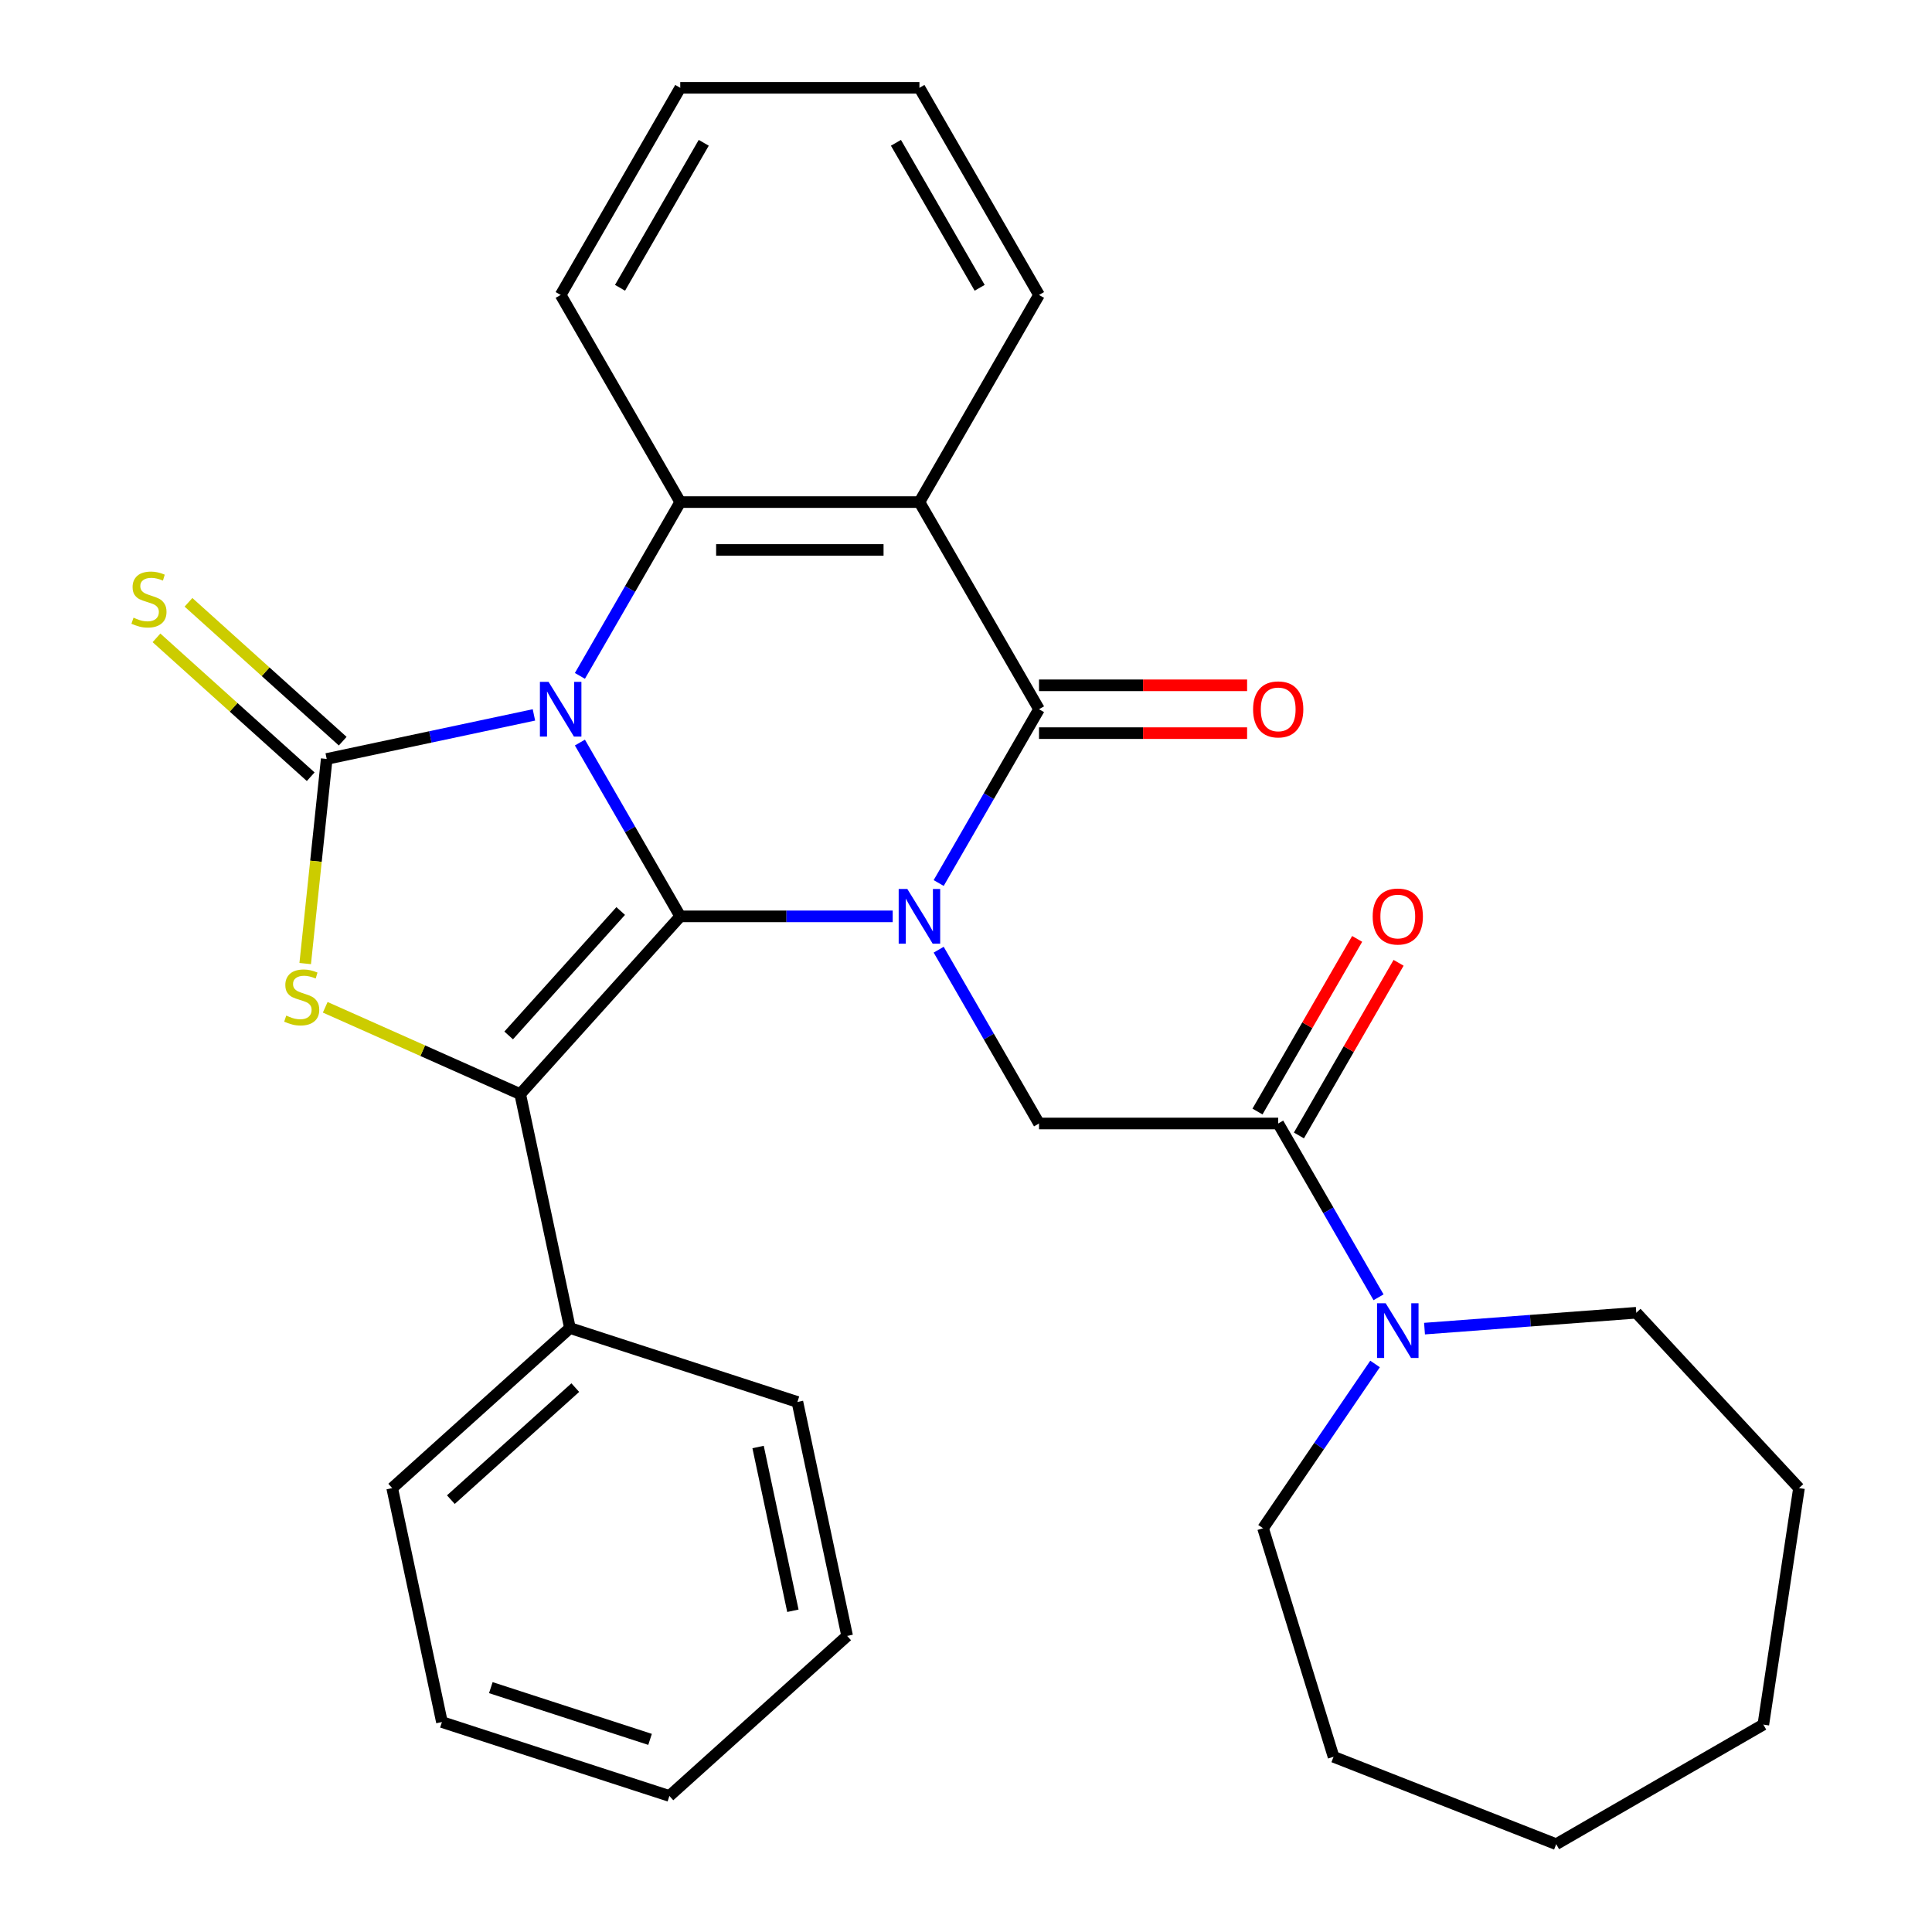 <?xml version='1.0' encoding='iso-8859-1'?>
<svg version='1.1' baseProfile='full'
              xmlns='http://www.w3.org/2000/svg'
                      xmlns:rdkit='http://www.rdkit.org/xml'
                      xmlns:xlink='http://www.w3.org/1999/xlink'
                  xml:space='preserve'
width='1000px' height='1000px' viewBox='0 0 1000 1000'>
<!-- END OF HEADER -->
<rect style='opacity:1.0;fill:#FFFFFF;stroke:none' width='1000' height='1000' x='0' y='0'> </rect>
<path class='bond-0' d='M 300.16,384.348 L 326.129,429.327' style='fill:none;fill-rule:evenodd;stroke:#0000FF;stroke-width:6px;stroke-linecap:butt;stroke-linejoin:miter;stroke-opacity:1' />
<path class='bond-0' d='M 326.129,429.327 L 352.097,474.305' style='fill:none;fill-rule:evenodd;stroke:#000000;stroke-width:6px;stroke-linecap:butt;stroke-linejoin:miter;stroke-opacity:1' />
<path class='bond-2' d='M 276.363,370.033 L 222.734,381.433' style='fill:none;fill-rule:evenodd;stroke:#0000FF;stroke-width:6px;stroke-linecap:butt;stroke-linejoin:miter;stroke-opacity:1' />
<path class='bond-2' d='M 222.734,381.433 L 169.105,392.832' style='fill:none;fill-rule:evenodd;stroke:#000000;stroke-width:6px;stroke-linecap:butt;stroke-linejoin:miter;stroke-opacity:1' />
<path class='bond-6' d='M 300.16,349.838 L 326.129,304.859' style='fill:none;fill-rule:evenodd;stroke:#0000FF;stroke-width:6px;stroke-linecap:butt;stroke-linejoin:miter;stroke-opacity:1' />
<path class='bond-6' d='M 326.129,304.859 L 352.097,259.88' style='fill:none;fill-rule:evenodd;stroke:#000000;stroke-width:6px;stroke-linecap:butt;stroke-linejoin:miter;stroke-opacity:1' />
<path class='bond-1' d='M 352.097,474.305 L 407.079,474.305' style='fill:none;fill-rule:evenodd;stroke:#000000;stroke-width:6px;stroke-linecap:butt;stroke-linejoin:miter;stroke-opacity:1' />
<path class='bond-1' d='M 407.079,474.305 L 462.061,474.305' style='fill:none;fill-rule:evenodd;stroke:#0000FF;stroke-width:6px;stroke-linecap:butt;stroke-linejoin:miter;stroke-opacity:1' />
<path class='bond-3' d='M 352.097,474.305 L 269.26,566.306' style='fill:none;fill-rule:evenodd;stroke:#000000;stroke-width:6px;stroke-linecap:butt;stroke-linejoin:miter;stroke-opacity:1' />
<path class='bond-3' d='M 321.272,471.538 L 263.286,535.938' style='fill:none;fill-rule:evenodd;stroke:#000000;stroke-width:6px;stroke-linecap:butt;stroke-linejoin:miter;stroke-opacity:1' />
<path class='bond-8' d='M 485.858,491.56 L 511.827,536.539' style='fill:none;fill-rule:evenodd;stroke:#0000FF;stroke-width:6px;stroke-linecap:butt;stroke-linejoin:miter;stroke-opacity:1' />
<path class='bond-8' d='M 511.827,536.539 L 537.795,581.518' style='fill:none;fill-rule:evenodd;stroke:#000000;stroke-width:6px;stroke-linecap:butt;stroke-linejoin:miter;stroke-opacity:1' />
<path class='bond-31' d='M 485.858,457.051 L 511.827,412.072' style='fill:none;fill-rule:evenodd;stroke:#0000FF;stroke-width:6px;stroke-linecap:butt;stroke-linejoin:miter;stroke-opacity:1' />
<path class='bond-31' d='M 511.827,412.072 L 537.795,367.093' style='fill:none;fill-rule:evenodd;stroke:#000000;stroke-width:6px;stroke-linecap:butt;stroke-linejoin:miter;stroke-opacity:1' />
<path class='bond-5' d='M 169.105,392.832 L 163.539,445.785' style='fill:none;fill-rule:evenodd;stroke:#000000;stroke-width:6px;stroke-linecap:butt;stroke-linejoin:miter;stroke-opacity:1' />
<path class='bond-5' d='M 163.539,445.785 L 157.974,498.737' style='fill:none;fill-rule:evenodd;stroke:#CCCC00;stroke-width:6px;stroke-linecap:butt;stroke-linejoin:miter;stroke-opacity:1' />
<path class='bond-11' d='M 177.389,383.632 L 137.476,347.694' style='fill:none;fill-rule:evenodd;stroke:#000000;stroke-width:6px;stroke-linecap:butt;stroke-linejoin:miter;stroke-opacity:1' />
<path class='bond-11' d='M 137.476,347.694 L 97.563,311.757' style='fill:none;fill-rule:evenodd;stroke:#CCCC00;stroke-width:6px;stroke-linecap:butt;stroke-linejoin:miter;stroke-opacity:1' />
<path class='bond-11' d='M 160.821,402.032 L 120.908,366.094' style='fill:none;fill-rule:evenodd;stroke:#000000;stroke-width:6px;stroke-linecap:butt;stroke-linejoin:miter;stroke-opacity:1' />
<path class='bond-11' d='M 120.908,366.094 L 80.996,330.157' style='fill:none;fill-rule:evenodd;stroke:#CCCC00;stroke-width:6px;stroke-linecap:butt;stroke-linejoin:miter;stroke-opacity:1' />
<path class='bond-13' d='M 269.26,566.306 L 294.999,687.399' style='fill:none;fill-rule:evenodd;stroke:#000000;stroke-width:6px;stroke-linecap:butt;stroke-linejoin:miter;stroke-opacity:1' />
<path class='bond-30' d='M 269.26,566.306 L 218.8,543.839' style='fill:none;fill-rule:evenodd;stroke:#000000;stroke-width:6px;stroke-linecap:butt;stroke-linejoin:miter;stroke-opacity:1' />
<path class='bond-30' d='M 218.8,543.839 L 168.339,521.373' style='fill:none;fill-rule:evenodd;stroke:#CCCC00;stroke-width:6px;stroke-linecap:butt;stroke-linejoin:miter;stroke-opacity:1' />
<path class='bond-4' d='M 537.795,367.093 L 475.896,259.88' style='fill:none;fill-rule:evenodd;stroke:#000000;stroke-width:6px;stroke-linecap:butt;stroke-linejoin:miter;stroke-opacity:1' />
<path class='bond-12' d='M 537.795,379.473 L 591.647,379.473' style='fill:none;fill-rule:evenodd;stroke:#000000;stroke-width:6px;stroke-linecap:butt;stroke-linejoin:miter;stroke-opacity:1' />
<path class='bond-12' d='M 591.647,379.473 L 645.499,379.473' style='fill:none;fill-rule:evenodd;stroke:#FF0000;stroke-width:6px;stroke-linecap:butt;stroke-linejoin:miter;stroke-opacity:1' />
<path class='bond-12' d='M 537.795,354.713 L 591.647,354.713' style='fill:none;fill-rule:evenodd;stroke:#000000;stroke-width:6px;stroke-linecap:butt;stroke-linejoin:miter;stroke-opacity:1' />
<path class='bond-12' d='M 591.647,354.713 L 645.499,354.713' style='fill:none;fill-rule:evenodd;stroke:#FF0000;stroke-width:6px;stroke-linecap:butt;stroke-linejoin:miter;stroke-opacity:1' />
<path class='bond-7' d='M 352.097,259.88 L 475.896,259.88' style='fill:none;fill-rule:evenodd;stroke:#000000;stroke-width:6px;stroke-linecap:butt;stroke-linejoin:miter;stroke-opacity:1' />
<path class='bond-7' d='M 370.667,284.64 L 457.326,284.64' style='fill:none;fill-rule:evenodd;stroke:#000000;stroke-width:6px;stroke-linecap:butt;stroke-linejoin:miter;stroke-opacity:1' />
<path class='bond-16' d='M 352.097,259.88 L 290.198,152.667' style='fill:none;fill-rule:evenodd;stroke:#000000;stroke-width:6px;stroke-linecap:butt;stroke-linejoin:miter;stroke-opacity:1' />
<path class='bond-15' d='M 475.896,259.88 L 537.795,152.667' style='fill:none;fill-rule:evenodd;stroke:#000000;stroke-width:6px;stroke-linecap:butt;stroke-linejoin:miter;stroke-opacity:1' />
<path class='bond-9' d='M 537.795,581.518 L 661.594,581.518' style='fill:none;fill-rule:evenodd;stroke:#000000;stroke-width:6px;stroke-linecap:butt;stroke-linejoin:miter;stroke-opacity:1' />
<path class='bond-10' d='M 661.594,581.518 L 687.562,626.497' style='fill:none;fill-rule:evenodd;stroke:#000000;stroke-width:6px;stroke-linecap:butt;stroke-linejoin:miter;stroke-opacity:1' />
<path class='bond-10' d='M 687.562,626.497 L 713.531,671.476' style='fill:none;fill-rule:evenodd;stroke:#0000FF;stroke-width:6px;stroke-linecap:butt;stroke-linejoin:miter;stroke-opacity:1' />
<path class='bond-14' d='M 672.315,587.708 L 698.111,543.029' style='fill:none;fill-rule:evenodd;stroke:#000000;stroke-width:6px;stroke-linecap:butt;stroke-linejoin:miter;stroke-opacity:1' />
<path class='bond-14' d='M 698.111,543.029 L 723.906,498.35' style='fill:none;fill-rule:evenodd;stroke:#FF0000;stroke-width:6px;stroke-linecap:butt;stroke-linejoin:miter;stroke-opacity:1' />
<path class='bond-14' d='M 650.873,575.328 L 676.668,530.649' style='fill:none;fill-rule:evenodd;stroke:#000000;stroke-width:6px;stroke-linecap:butt;stroke-linejoin:miter;stroke-opacity:1' />
<path class='bond-14' d='M 676.668,530.649 L 702.463,485.971' style='fill:none;fill-rule:evenodd;stroke:#FF0000;stroke-width:6px;stroke-linecap:butt;stroke-linejoin:miter;stroke-opacity:1' />
<path class='bond-17' d='M 737.328,687.694 L 792.137,683.587' style='fill:none;fill-rule:evenodd;stroke:#0000FF;stroke-width:6px;stroke-linecap:butt;stroke-linejoin:miter;stroke-opacity:1' />
<path class='bond-17' d='M 792.137,683.587 L 846.946,679.479' style='fill:none;fill-rule:evenodd;stroke:#000000;stroke-width:6px;stroke-linecap:butt;stroke-linejoin:miter;stroke-opacity:1' />
<path class='bond-18' d='M 711.729,705.986 L 682.742,748.502' style='fill:none;fill-rule:evenodd;stroke:#0000FF;stroke-width:6px;stroke-linecap:butt;stroke-linejoin:miter;stroke-opacity:1' />
<path class='bond-18' d='M 682.742,748.502 L 653.755,791.018' style='fill:none;fill-rule:evenodd;stroke:#000000;stroke-width:6px;stroke-linecap:butt;stroke-linejoin:miter;stroke-opacity:1' />
<path class='bond-19' d='M 294.999,687.399 L 202.999,770.237' style='fill:none;fill-rule:evenodd;stroke:#000000;stroke-width:6px;stroke-linecap:butt;stroke-linejoin:miter;stroke-opacity:1' />
<path class='bond-19' d='M 297.767,718.225 L 233.366,776.211' style='fill:none;fill-rule:evenodd;stroke:#000000;stroke-width:6px;stroke-linecap:butt;stroke-linejoin:miter;stroke-opacity:1' />
<path class='bond-20' d='M 294.999,687.399 L 412.739,725.655' style='fill:none;fill-rule:evenodd;stroke:#000000;stroke-width:6px;stroke-linecap:butt;stroke-linejoin:miter;stroke-opacity:1' />
<path class='bond-32' d='M 537.795,152.667 L 475.896,45.455' style='fill:none;fill-rule:evenodd;stroke:#000000;stroke-width:6px;stroke-linecap:butt;stroke-linejoin:miter;stroke-opacity:1' />
<path class='bond-32' d='M 507.068,148.965 L 463.738,73.916' style='fill:none;fill-rule:evenodd;stroke:#000000;stroke-width:6px;stroke-linecap:butt;stroke-linejoin:miter;stroke-opacity:1' />
<path class='bond-22' d='M 290.198,152.667 L 352.097,45.455' style='fill:none;fill-rule:evenodd;stroke:#000000;stroke-width:6px;stroke-linecap:butt;stroke-linejoin:miter;stroke-opacity:1' />
<path class='bond-22' d='M 320.926,148.965 L 364.255,73.916' style='fill:none;fill-rule:evenodd;stroke:#000000;stroke-width:6px;stroke-linecap:butt;stroke-linejoin:miter;stroke-opacity:1' />
<path class='bond-24' d='M 846.946,679.479 L 931.15,770.23' style='fill:none;fill-rule:evenodd;stroke:#000000;stroke-width:6px;stroke-linecap:butt;stroke-linejoin:miter;stroke-opacity:1' />
<path class='bond-23' d='M 653.755,791.018 L 690.245,909.317' style='fill:none;fill-rule:evenodd;stroke:#000000;stroke-width:6px;stroke-linecap:butt;stroke-linejoin:miter;stroke-opacity:1' />
<path class='bond-26' d='M 202.999,770.237 L 228.738,891.33' style='fill:none;fill-rule:evenodd;stroke:#000000;stroke-width:6px;stroke-linecap:butt;stroke-linejoin:miter;stroke-opacity:1' />
<path class='bond-25' d='M 412.739,725.655 L 438.478,846.748' style='fill:none;fill-rule:evenodd;stroke:#000000;stroke-width:6px;stroke-linecap:butt;stroke-linejoin:miter;stroke-opacity:1' />
<path class='bond-25' d='M 392.381,748.967 L 410.398,833.732' style='fill:none;fill-rule:evenodd;stroke:#000000;stroke-width:6px;stroke-linecap:butt;stroke-linejoin:miter;stroke-opacity:1' />
<path class='bond-21' d='M 475.896,45.455 L 352.097,45.455' style='fill:none;fill-rule:evenodd;stroke:#000000;stroke-width:6px;stroke-linecap:butt;stroke-linejoin:miter;stroke-opacity:1' />
<path class='bond-27' d='M 690.245,909.317 L 805.486,954.545' style='fill:none;fill-rule:evenodd;stroke:#000000;stroke-width:6px;stroke-linecap:butt;stroke-linejoin:miter;stroke-opacity:1' />
<path class='bond-29' d='M 931.15,770.23 L 912.699,892.646' style='fill:none;fill-rule:evenodd;stroke:#000000;stroke-width:6px;stroke-linecap:butt;stroke-linejoin:miter;stroke-opacity:1' />
<path class='bond-28' d='M 438.478,846.748 L 346.477,929.586' style='fill:none;fill-rule:evenodd;stroke:#000000;stroke-width:6px;stroke-linecap:butt;stroke-linejoin:miter;stroke-opacity:1' />
<path class='bond-33' d='M 228.738,891.33 L 346.477,929.586' style='fill:none;fill-rule:evenodd;stroke:#000000;stroke-width:6px;stroke-linecap:butt;stroke-linejoin:miter;stroke-opacity:1' />
<path class='bond-33' d='M 254.05,873.52 L 336.468,900.299' style='fill:none;fill-rule:evenodd;stroke:#000000;stroke-width:6px;stroke-linecap:butt;stroke-linejoin:miter;stroke-opacity:1' />
<path class='bond-34' d='M 805.486,954.545 L 912.699,892.646' style='fill:none;fill-rule:evenodd;stroke:#000000;stroke-width:6px;stroke-linecap:butt;stroke-linejoin:miter;stroke-opacity:1' />
<path  class='atom-0' d='M 283.938 352.933
L 293.218 367.933
Q 294.138 369.413, 295.618 372.093
Q 297.098 374.773, 297.178 374.933
L 297.178 352.933
L 300.938 352.933
L 300.938 381.253
L 297.058 381.253
L 287.098 364.853
Q 285.938 362.933, 284.698 360.733
Q 283.498 358.533, 283.138 357.853
L 283.138 381.253
L 279.458 381.253
L 279.458 352.933
L 283.938 352.933
' fill='#0000FF'/>
<path  class='atom-2' d='M 469.636 460.145
L 478.916 475.145
Q 479.836 476.625, 481.316 479.305
Q 482.796 481.985, 482.876 482.145
L 482.876 460.145
L 486.636 460.145
L 486.636 488.465
L 482.756 488.465
L 472.796 472.065
Q 471.636 470.145, 470.396 467.945
Q 469.196 465.745, 468.836 465.065
L 468.836 488.465
L 465.156 488.465
L 465.156 460.145
L 469.636 460.145
' fill='#0000FF'/>
<path  class='atom-6' d='M 148.164 525.672
Q 148.484 525.792, 149.804 526.352
Q 151.124 526.912, 152.564 527.272
Q 154.044 527.592, 155.484 527.592
Q 158.164 527.592, 159.724 526.312
Q 161.284 524.992, 161.284 522.712
Q 161.284 521.152, 160.484 520.192
Q 159.724 519.232, 158.524 518.712
Q 157.324 518.192, 155.324 517.592
Q 152.804 516.832, 151.284 516.112
Q 149.804 515.392, 148.724 513.872
Q 147.684 512.352, 147.684 509.792
Q 147.684 506.232, 150.084 504.032
Q 152.524 501.832, 157.324 501.832
Q 160.604 501.832, 164.324 503.392
L 163.404 506.472
Q 160.004 505.072, 157.444 505.072
Q 154.684 505.072, 153.164 506.232
Q 151.644 507.352, 151.684 509.312
Q 151.684 510.832, 152.444 511.752
Q 153.244 512.672, 154.364 513.192
Q 155.524 513.712, 157.444 514.312
Q 160.004 515.112, 161.524 515.912
Q 163.044 516.712, 164.124 518.352
Q 165.244 519.952, 165.244 522.712
Q 165.244 526.632, 162.604 528.752
Q 160.004 530.832, 155.644 530.832
Q 153.124 530.832, 151.204 530.272
Q 149.324 529.752, 147.084 528.832
L 148.164 525.672
' fill='#CCCC00'/>
<path  class='atom-11' d='M 717.233 674.571
L 726.513 689.571
Q 727.433 691.051, 728.913 693.731
Q 730.393 696.411, 730.473 696.571
L 730.473 674.571
L 734.233 674.571
L 734.233 702.891
L 730.353 702.891
L 720.393 686.491
Q 719.233 684.571, 717.993 682.371
Q 716.793 680.171, 716.433 679.491
L 716.433 702.891
L 712.753 702.891
L 712.753 674.571
L 717.233 674.571
' fill='#0000FF'/>
<path  class='atom-12' d='M 69.105 319.714
Q 69.424 319.834, 70.745 320.394
Q 72.064 320.954, 73.504 321.314
Q 74.984 321.634, 76.424 321.634
Q 79.105 321.634, 80.665 320.354
Q 82.225 319.034, 82.225 316.754
Q 82.225 315.194, 81.424 314.234
Q 80.665 313.274, 79.465 312.754
Q 78.264 312.234, 76.264 311.634
Q 73.745 310.874, 72.225 310.154
Q 70.745 309.434, 69.665 307.914
Q 68.624 306.394, 68.624 303.834
Q 68.624 300.274, 71.025 298.074
Q 73.465 295.874, 78.264 295.874
Q 81.544 295.874, 85.264 297.434
L 84.344 300.514
Q 80.945 299.114, 78.385 299.114
Q 75.624 299.114, 74.105 300.274
Q 72.585 301.394, 72.624 303.354
Q 72.624 304.874, 73.385 305.794
Q 74.184 306.714, 75.305 307.234
Q 76.465 307.754, 78.385 308.354
Q 80.945 309.154, 82.465 309.954
Q 83.984 310.754, 85.064 312.394
Q 86.184 313.994, 86.184 316.754
Q 86.184 320.674, 83.544 322.794
Q 80.945 324.874, 76.585 324.874
Q 74.064 324.874, 72.144 324.314
Q 70.264 323.794, 68.025 322.874
L 69.105 319.714
' fill='#CCCC00'/>
<path  class='atom-13' d='M 648.594 367.173
Q 648.594 360.373, 651.954 356.573
Q 655.314 352.773, 661.594 352.773
Q 667.874 352.773, 671.234 356.573
Q 674.594 360.373, 674.594 367.173
Q 674.594 374.053, 671.194 377.973
Q 667.794 381.853, 661.594 381.853
Q 655.354 381.853, 651.954 377.973
Q 648.594 374.093, 648.594 367.173
M 661.594 378.653
Q 665.914 378.653, 668.234 375.773
Q 670.594 372.853, 670.594 367.173
Q 670.594 361.613, 668.234 358.813
Q 665.914 355.973, 661.594 355.973
Q 657.274 355.973, 654.914 358.773
Q 652.594 361.573, 652.594 367.173
Q 652.594 372.893, 654.914 375.773
Q 657.274 378.653, 661.594 378.653
' fill='#FF0000'/>
<path  class='atom-15' d='M 710.493 474.385
Q 710.493 467.585, 713.853 463.785
Q 717.213 459.985, 723.493 459.985
Q 729.773 459.985, 733.133 463.785
Q 736.493 467.585, 736.493 474.385
Q 736.493 481.265, 733.093 485.185
Q 729.693 489.065, 723.493 489.065
Q 717.253 489.065, 713.853 485.185
Q 710.493 481.305, 710.493 474.385
M 723.493 485.865
Q 727.813 485.865, 730.133 482.985
Q 732.493 480.065, 732.493 474.385
Q 732.493 468.825, 730.133 466.025
Q 727.813 463.185, 723.493 463.185
Q 719.173 463.185, 716.813 465.985
Q 714.493 468.785, 714.493 474.385
Q 714.493 480.105, 716.813 482.985
Q 719.173 485.865, 723.493 485.865
' fill='#FF0000'/>
</svg>
